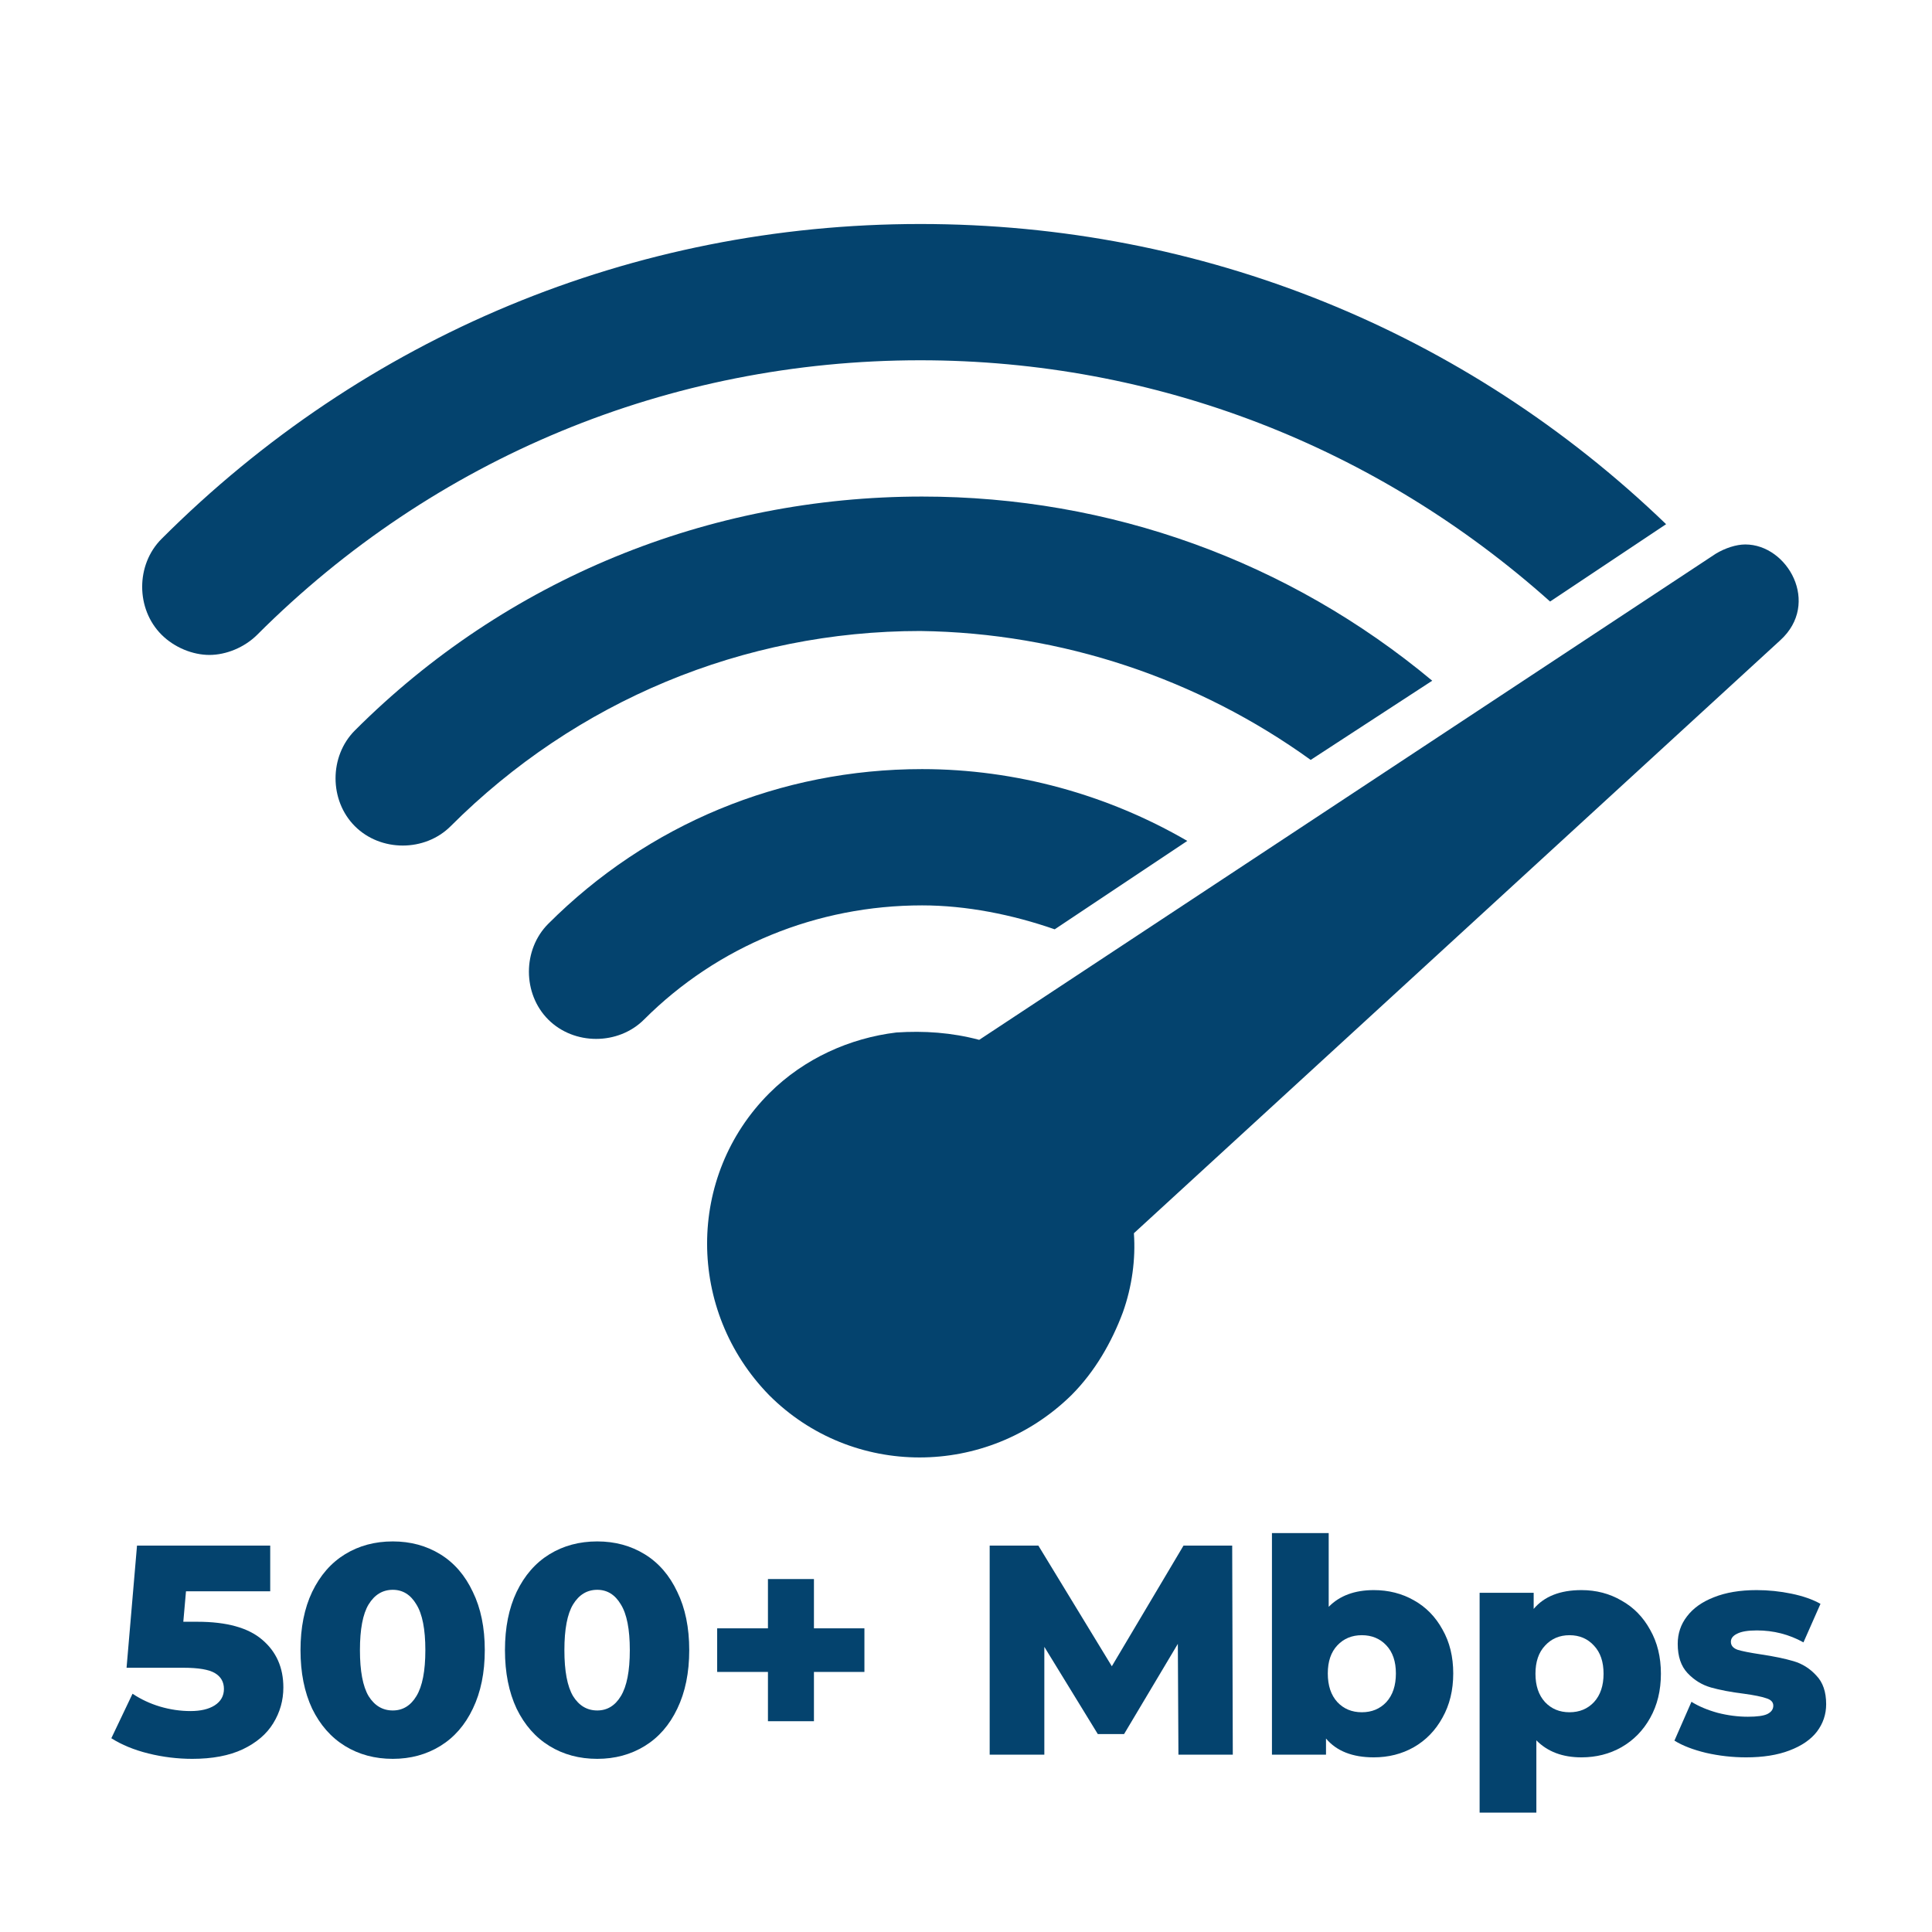 <svg width="207" height="207" viewBox="0 0 207 207" fill="none" xmlns="http://www.w3.org/2000/svg">
<path d="M166.082 64.45L178.512 56.163C157.005 35.444 128.789 24 98.599 24C67.818 24 39.01 36.036 17.305 57.741C14.543 60.504 14.543 65.239 17.305 68.001C18.686 69.383 20.66 70.172 22.435 70.172C24.211 70.172 26.184 69.383 27.566 68.001C46.508 49.059 71.764 38.601 98.599 38.601C123.856 38.601 147.534 47.875 166.082 64.45Z" fill="#04436E"/>
<path d="M140.43 81.419L153.453 72.934C138.062 60.109 118.923 53.203 98.796 53.203C75.908 53.203 54.203 62.082 38.023 78.262C35.261 81.025 35.261 85.76 38.023 88.522C40.785 91.285 45.521 91.285 48.283 88.522C61.701 75.105 79.657 67.607 98.599 67.607C113.792 67.804 128.394 72.737 140.43 81.419Z" fill="#04436E"/>
<path d="M113.004 99.57L127.21 90.099C118.726 85.166 108.86 82.404 98.797 82.404C83.604 82.404 69.397 88.323 58.742 98.978C55.979 101.741 55.979 106.476 58.742 109.239C61.504 112.001 66.24 112.001 69.002 109.239C76.895 101.346 87.55 97.005 98.797 97.005C103.532 97.005 108.465 97.992 113.004 99.57Z" fill="#04436E"/>
<path d="M186.998 58.335C186.011 58.335 184.827 58.73 183.841 59.322L104.914 111.413C101.954 110.624 98.995 110.427 96.035 110.624C91.102 111.216 86.169 113.387 82.42 117.136C73.541 126.015 73.541 140.419 82.42 149.495C91.299 158.375 105.703 158.375 114.78 149.495C117.345 146.93 119.121 143.773 120.305 140.616C121.291 137.854 121.686 134.894 121.489 132.132L190.747 68.596C195.088 64.65 191.536 58.335 186.998 58.335Z" fill="#04436E"/>
<path d="M21.144 173.76C24.28 173.76 26.594 174.4 28.088 175.68C29.602 176.96 30.36 178.667 30.36 180.8C30.36 182.187 29.997 183.467 29.272 184.64C28.568 185.792 27.48 186.72 26.008 187.424C24.557 188.107 22.754 188.448 20.6 188.448C19.021 188.448 17.453 188.256 15.896 187.872C14.36 187.488 13.037 186.944 11.928 186.24L14.2 181.472C15.096 182.069 16.077 182.528 17.144 182.848C18.232 183.168 19.32 183.328 20.408 183.328C21.496 183.328 22.36 183.125 23 182.72C23.661 182.293 23.992 181.707 23.992 180.96C23.992 180.213 23.672 179.648 23.032 179.264C22.392 178.88 21.261 178.688 19.64 178.688H13.56L14.68 165.6H28.952V170.496H19.928L19.64 173.76H21.144Z" fill="#04436E"/>
<path d="M42.085 188.448C40.165 188.448 38.459 187.989 36.965 187.072C35.472 186.155 34.299 184.821 33.445 183.072C32.613 181.301 32.197 179.211 32.197 176.8C32.197 174.389 32.613 172.309 33.445 170.56C34.299 168.789 35.472 167.445 36.965 166.528C38.459 165.611 40.165 165.152 42.085 165.152C43.984 165.152 45.68 165.611 47.173 166.528C48.667 167.445 49.829 168.789 50.661 170.56C51.515 172.309 51.941 174.389 51.941 176.8C51.941 179.211 51.515 181.301 50.661 183.072C49.829 184.821 48.667 186.155 47.173 187.072C45.68 187.989 43.984 188.448 42.085 188.448ZM42.085 183.264C43.152 183.264 43.995 182.752 44.613 181.728C45.253 180.683 45.573 179.04 45.573 176.8C45.573 174.56 45.253 172.928 44.613 171.904C43.995 170.859 43.152 170.336 42.085 170.336C40.997 170.336 40.133 170.859 39.493 171.904C38.875 172.928 38.565 174.56 38.565 176.8C38.565 179.04 38.875 180.683 39.493 181.728C40.133 182.752 40.997 183.264 42.085 183.264Z" fill="#04436E"/>
<path d="M63.992 188.448C62.072 188.448 60.365 187.989 58.871 187.072C57.378 186.155 56.205 184.821 55.352 183.072C54.52 181.301 54.103 179.211 54.103 176.8C54.103 174.389 54.52 172.309 55.352 170.56C56.205 168.789 57.378 167.445 58.871 166.528C60.365 165.611 62.072 165.152 63.992 165.152C65.89 165.152 67.586 165.611 69.079 166.528C70.573 167.445 71.736 168.789 72.567 170.56C73.421 172.309 73.847 174.389 73.847 176.8C73.847 179.211 73.421 181.301 72.567 183.072C71.736 184.821 70.573 186.155 69.079 187.072C67.586 187.989 65.89 188.448 63.992 188.448ZM63.992 183.264C65.058 183.264 65.901 182.752 66.519 181.728C67.159 180.683 67.48 179.04 67.48 176.8C67.48 174.56 67.159 172.928 66.519 171.904C65.901 170.859 65.058 170.336 63.992 170.336C62.904 170.336 62.039 170.859 61.4 171.904C60.781 172.928 60.471 174.56 60.471 176.8C60.471 179.04 60.781 180.683 61.4 181.728C62.039 182.752 62.904 183.264 63.992 183.264Z" fill="#04436E"/>
<path d="M92.616 179.136H87.208V184.416H82.28V179.136H76.84V174.464H82.28V169.184H87.208V174.464H92.616V179.136Z" fill="#04436E"/>
<path d="M126.261 188L126.197 176.128L120.437 185.792H117.621L111.893 176.448V188H106.037V165.6H111.253L119.125 178.528L126.805 165.6H132.021L132.085 188H126.261Z" fill="#04436E"/>
<path d="M147.192 170.368C148.771 170.368 150.2 170.731 151.48 171.456C152.781 172.181 153.805 173.227 154.552 174.592C155.32 175.936 155.704 177.504 155.704 179.296C155.704 181.088 155.32 182.667 154.552 184.032C153.805 185.397 152.781 186.453 151.48 187.2C150.2 187.925 148.771 188.288 147.192 188.288C144.909 188.288 143.203 187.616 142.072 186.272V188H136.28V164.256H142.36V172.16C143.533 170.965 145.144 170.368 147.192 170.368ZM145.912 183.456C146.979 183.456 147.853 183.093 148.536 182.368C149.219 181.621 149.56 180.597 149.56 179.296C149.56 178.016 149.219 177.013 148.536 176.288C147.853 175.563 146.979 175.2 145.912 175.2C144.845 175.2 143.971 175.563 143.288 176.288C142.605 177.013 142.264 178.016 142.264 179.296C142.264 180.597 142.605 181.621 143.288 182.368C143.971 183.093 144.845 183.456 145.912 183.456Z" fill="#04436E"/>
<path d="M169.442 170.368C171.021 170.368 172.45 170.741 173.73 171.488C175.031 172.213 176.055 173.259 176.802 174.624C177.57 175.968 177.954 177.536 177.954 179.328C177.954 181.12 177.57 182.699 176.802 184.064C176.055 185.408 175.031 186.453 173.73 187.2C172.45 187.925 171.021 188.288 169.442 188.288C167.415 188.288 165.805 187.68 164.61 186.464V194.208H158.53V170.656H164.322V172.384C165.453 171.04 167.159 170.368 169.442 170.368ZM168.162 183.456C169.229 183.456 170.103 183.093 170.786 182.368C171.469 181.621 171.81 180.608 171.81 179.328C171.81 178.048 171.469 177.045 170.786 176.32C170.103 175.573 169.229 175.2 168.162 175.2C167.095 175.2 166.221 175.573 165.538 176.32C164.855 177.045 164.514 178.048 164.514 179.328C164.514 180.608 164.855 181.621 165.538 182.368C166.221 183.093 167.095 183.456 168.162 183.456Z" fill="#04436E"/>
<path d="M187.084 188.288C185.633 188.288 184.204 188.128 182.796 187.808C181.388 187.467 180.257 187.029 179.404 186.496L181.228 182.336C182.017 182.827 182.956 183.221 184.044 183.52C185.132 183.797 186.209 183.936 187.276 183.936C188.257 183.936 188.951 183.84 189.356 183.648C189.783 183.435 189.996 183.136 189.996 182.752C189.996 182.368 189.74 182.101 189.228 181.952C188.737 181.781 187.948 181.621 186.86 181.472C185.473 181.301 184.289 181.077 183.308 180.8C182.348 180.523 181.516 180.011 180.812 179.264C180.108 178.517 179.756 177.472 179.756 176.128C179.756 175.019 180.087 174.037 180.748 173.184C181.409 172.309 182.369 171.627 183.628 171.136C184.908 170.624 186.433 170.368 188.204 170.368C189.463 170.368 190.711 170.496 191.948 170.752C193.185 171.008 194.22 171.371 195.052 171.84L193.228 175.968C191.692 175.115 190.028 174.688 188.236 174.688C187.276 174.688 186.572 174.805 186.124 175.04C185.676 175.253 185.452 175.541 185.452 175.904C185.452 176.309 185.697 176.597 186.188 176.768C186.679 176.917 187.489 177.077 188.62 177.248C190.049 177.461 191.233 177.707 192.172 177.984C193.111 178.261 193.921 178.773 194.604 179.52C195.308 180.245 195.66 181.269 195.66 182.592C195.66 183.68 195.329 184.661 194.668 185.536C194.007 186.389 193.025 187.061 191.724 187.552C190.444 188.043 188.897 188.288 187.084 188.288Z" fill="#04436E"/>
</svg>

